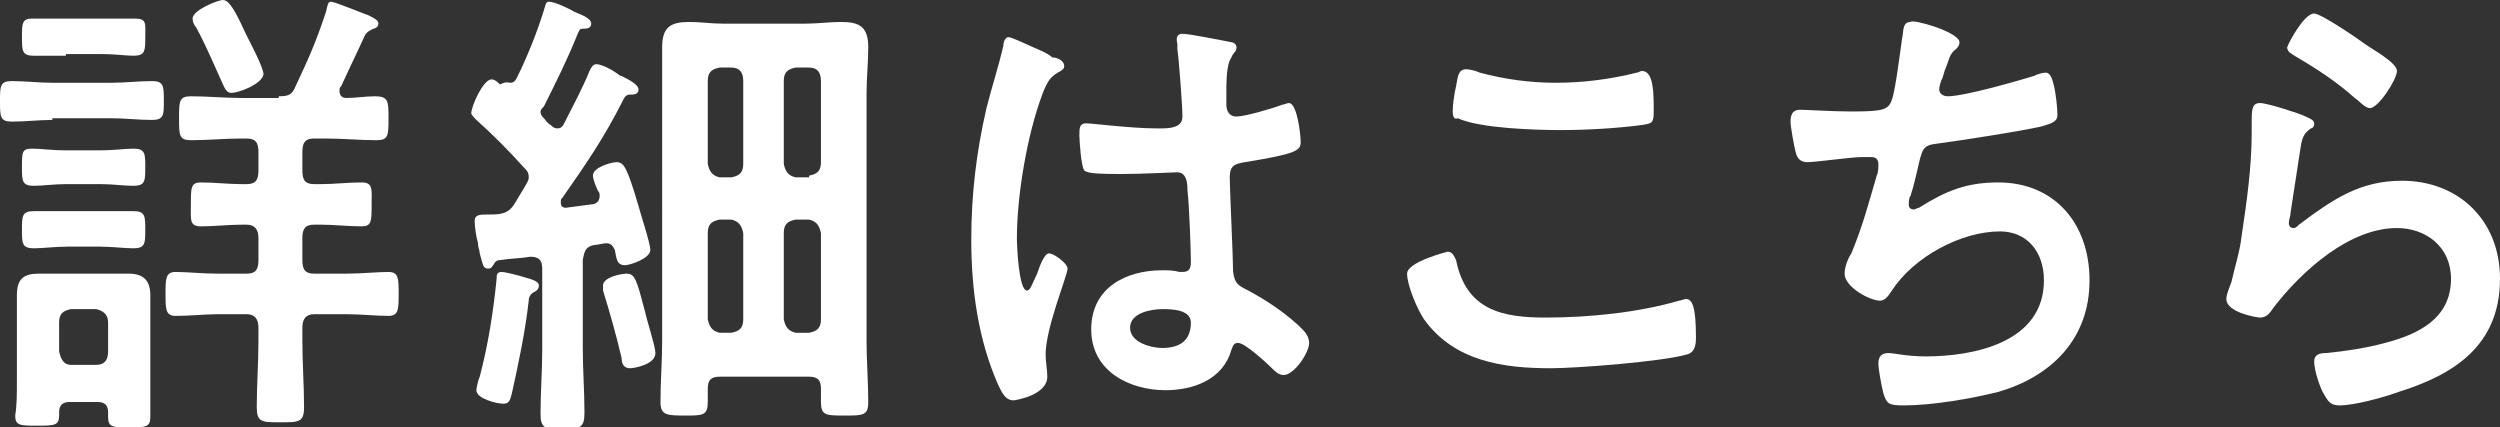 <?xml version="1.0" encoding="utf-8"?>
<!-- Generator: Adobe Illustrator 25.2.0, SVG Export Plug-In . SVG Version: 6.00 Build 0)  -->
<svg version="1.1" id="レイヤー_1" xmlns="http://www.w3.org/2000/svg" xmlns:xlink="http://www.w3.org/1999/xlink" x="0px"
	 y="0px" width="148" height="25.3" viewBox="0 0 148 25.3" style="enable-background:new 0 0 148 25.3;" xml:space="preserve">
<rect x="0" y="0" width="148" height="25.3" fill="#333333" stroke="none"/>
<style type="text/css">
	.st0{fill:#FFFFFF;}
</style>
<g>
	<path class="st0" d="M3.1,7.1c-0.8,0-1.6,0.1-2.4,0.1C0,7.2,0,6.9,0,6c0-0.9,0-1.2,0.7-1.2c0.8,0,1.6,0.1,2.4,0.1h3.5
		c0.8,0,1.6-0.1,2.4-0.1c0.7,0,0.7,0.3,0.7,1.2c0,0.8,0,1.1-0.7,1.1c-0.8,0-1.6-0.1-2.4-0.1H3.1z M6.4,24.4c0-0.4-0.2-0.6-0.6-0.6
		H4.1c-0.4,0-0.6,0.2-0.6,0.6c0,0.1,0,0.1,0,0.2c0,0.6-0.3,0.6-1.3,0.6c-1,0-1.3,0-1.3-0.6C1,24,1,23.3,1,22.6v-3.4
		C1,18.6,1,18.1,1,17.5c0-1,0.4-1.3,1.3-1.3c0.5,0,1,0,1.5,0h2.3c0.5,0,1,0,1.5,0c0.9,0,1.3,0.4,1.3,1.3c0,0.6,0,1.1,0,1.7v3.4
		c0,0.7,0,1.4,0,2.1c0,0.6-0.3,0.6-1.3,0.6c-0.9,0-1.2,0-1.2-0.6V24.4z M3.9,3.3C3.1,3.3,2.4,3.3,2,3.3c-0.7,0-0.7-0.3-0.7-1.1
		c0-0.8,0-1.1,0.6-1.1c0.5,0,1.2,0,1.9,0h2.3c0.7,0,1.4,0,1.9,0c0.7,0,0.6,0.3,0.6,1.1c0,0.8,0,1.1-0.7,1.1c-0.4,0-1.1-0.1-1.9-0.1
		H3.9z M3.9,10.9c-0.7,0-1.4,0.1-1.9,0.1c-0.7,0-0.7-0.3-0.7-1.1c0-0.9,0-1.1,0.6-1.1c0.5,0,1.2,0.1,1.9,0.1H6
		c0.7,0,1.4-0.1,1.9-0.1c0.7,0,0.7,0.3,0.7,1.1c0,0.8,0,1.1-0.7,1.1c-0.6,0-1.2-0.1-1.9-0.1H3.9z M4,14.6c-0.7,0-1.5,0.1-2,0.1
		c-0.7,0-0.7-0.3-0.7-1.1c0-0.8,0-1.1,0.7-1.1c0.6,0,1.2,0,2,0h2c0.7,0,1.4,0,1.9,0c0.7,0,0.7,0.3,0.7,1.1c0,0.8,0,1.1-0.7,1.1
		c-0.5,0-1.3-0.1-2-0.1H4z M5.7,21.6c0.5,0,0.7-0.3,0.7-0.8v-1.7c0-0.5-0.3-0.7-0.7-0.8H4.2c-0.5,0.1-0.7,0.3-0.7,0.8v1.7
		c0.1,0.5,0.3,0.8,0.7,0.8H5.7z M16.5,5.7c0.6,0,0.8-0.1,1-0.6c0.8-1.7,1.2-2.6,1.8-4.4c0.1-0.4,0.1-0.6,0.3-0.6
		c0.2,0,1.9,0.7,2.2,0.8c0.4,0.2,0.6,0.3,0.6,0.5c0,0.2-0.2,0.3-0.3,0.3c-0.2,0.1-0.4,0.2-0.5,0.4c-0.5,1.1-0.9,1.9-1.4,3
		c-0.1,0.1-0.1,0.1-0.1,0.3c0,0.3,0.2,0.4,0.4,0.4c0.6,0,1.1-0.1,1.7-0.1C23,5.7,23,6,23,7c0,1,0,1.3-0.7,1.3c-1,0-2-0.1-3-0.1h-0.7
		c-0.5,0-0.7,0.2-0.7,0.8v1.1c0,0.6,0.2,0.8,0.7,0.8H19c0.8,0,1.6-0.1,2.4-0.1c0.7,0,0.6,0.4,0.6,1.3c0,1,0,1.3-0.6,1.3
		c-0.8,0-1.6-0.1-2.4-0.1h-0.4c-0.5,0-0.7,0.2-0.7,0.8v1.3c0,0.6,0.2,0.8,0.7,0.8h1.9c0.9,0,1.8-0.1,2.5-0.1c0.6,0,0.6,0.4,0.6,1.3
		c0,0.9,0,1.3-0.6,1.3c-0.8,0-1.6-0.1-2.5-0.1h-1.9c-0.5,0-0.7,0.3-0.7,0.8v0.8c0,1.3,0.1,2.6,0.1,3.9c0,0.9-0.3,0.9-1.4,0.9
		s-1.4,0-1.4-0.9c0-1.3,0.1-2.6,0.1-3.9v-0.8c0-0.5-0.2-0.8-0.7-0.8h-1.7c-0.8,0-1.6,0.1-2.5,0.1c-0.6,0-0.6-0.4-0.6-1.3
		c0-0.9,0-1.3,0.6-1.3c0.7,0,1.6,0.1,2.5,0.1h1.7c0.5,0,0.7-0.2,0.7-0.8v-1.3c0-0.5-0.2-0.8-0.7-0.8h-0.3c-0.8,0-1.6,0.1-2.4,0.1
		c-0.7,0-0.6-0.4-0.6-1.3c0-1,0-1.3,0.6-1.3c0.8,0,1.6,0.1,2.4,0.1h0.3c0.5,0,0.7-0.2,0.7-0.8V9c0-0.6-0.2-0.8-0.7-0.8h-0.3
		c-1,0-2,0.1-3,0.1c-0.7,0-0.7-0.3-0.7-1.3c0-1,0-1.3,0.7-1.3c1,0,2,0.1,3,0.1H16.5z M13.7,5.5c-0.3,0-0.4-0.3-0.5-0.5
		c-0.5-1.1-1-2.3-1.6-3.4c-0.1-0.1-0.2-0.3-0.2-0.5c0-0.5,1.5-1.1,1.8-1.1c0.4,0,0.8,0.8,1.4,2.1c0.2,0.4,1,1.9,1,2.3
		C15.5,5,14.1,5.5,13.7,5.5z"/>
	<path class="st0" d="M30.2,4.9c0.2,0,0.3-0.1,0.4-0.3c0.6-1.2,1.2-2.7,1.6-4c0.1-0.3,0.1-0.5,0.3-0.5c0.3,0,1.2,0.4,1.5,0.6
		C34.5,0.9,35,1.1,35,1.4c0,0.3-0.3,0.3-0.5,0.3c-0.2,0-0.2,0.1-0.3,0.3c-0.6,1.5-1.3,2.9-2,4.3C32.1,6.4,32,6.5,32,6.6
		c0,0.2,0.1,0.3,0.2,0.4c0.1,0.1,0.2,0.3,0.4,0.4c0.1,0.1,0.2,0.2,0.4,0.2c0.2,0,0.3-0.1,0.4-0.3c0.5-1,1.1-2.1,1.5-3.1
		C35,4,35.1,3.8,35.3,3.8c0.3,0,0.9,0.3,1.3,0.6c0.1,0.1,0.2,0.1,0.2,0.1c0.4,0.2,1,0.5,1,0.8c0,0.3-0.3,0.3-0.5,0.3
		c-0.2,0-0.3,0.1-0.4,0.3c-1.1,2.2-2.2,3.8-3.6,5.8c-0.1,0.1-0.1,0.1-0.1,0.3c0,0.2,0.1,0.3,0.3,0.3l1.5-0.2c0.3,0,0.5-0.2,0.5-0.5
		c0-0.1,0-0.2-0.1-0.3c-0.1-0.2-0.3-0.7-0.3-0.9c0-0.5,1.1-0.8,1.4-0.8c0.4,0,0.6,0.2,1.3,2.6c0.1,0.4,0.7,2.2,0.7,2.6
		c0,0.5-1.2,0.9-1.5,0.9c-0.5,0-0.5-0.4-0.6-0.9c-0.1-0.2-0.2-0.4-0.5-0.4c-0.2,0-0.5,0.1-0.7,0.1c-0.5,0.1-0.6,0.3-0.7,0.9v5.2
		c0,1.3,0.1,2.5,0.1,3.8c0,0.9-0.2,1-1.3,1c-1,0-1.3,0-1.3-0.9c0-1.3,0.1-2.5,0.1-3.8v-4.8c0-0.5-0.2-0.7-0.7-0.7
		c-0.6,0.1-1.2,0.1-1.8,0.2c-0.2,0-0.3,0.1-0.4,0.3c-0.1,0.1-0.1,0.2-0.3,0.2c-0.3,0-0.3-0.2-0.5-0.9c0-0.2-0.1-0.3-0.1-0.6
		c-0.1-0.3-0.2-1-0.2-1.3c0-0.4,0.3-0.4,0.8-0.4c0.7,0,1.2,0,1.6-0.7l0.6-1c0.1-0.2,0.2-0.3,0.2-0.5c0-0.3-0.1-0.4-0.3-0.6
		c-0.9-1-1.9-2-2.8-2.8c-0.1-0.1-0.3-0.3-0.3-0.4c0-0.4,0.7-2,1.2-2c0.2,0,0.4,0.2,0.5,0.3C30,4.8,30.1,4.9,30.2,4.9z M31.6,17.3
		c-0.2,0.1-0.3,0.3-0.3,0.5c-0.2,1.8-0.6,3.7-1,5.5c-0.1,0.3-0.1,0.6-0.5,0.6s-1.6-0.3-1.6-0.8c0-0.1,0.1-0.6,0.2-0.8
		c0.5-1.9,0.8-3.8,1-5.8c0-0.2,0-0.4,0.3-0.4c0.2,0,1,0.2,1.3,0.3c0.3,0.1,0.9,0.2,0.9,0.5C31.9,17.1,31.8,17.2,31.6,17.3z
		 M37.3,21.8c-0.4,0-0.5-0.3-0.5-0.6c-0.3-1.3-0.7-2.7-1.1-4c0-0.1,0-0.2,0-0.3c0-0.5,1.1-0.7,1.4-0.7c0.5,0,0.6,0.4,1.1,2.3
		c0.1,0.5,0.6,2,0.6,2.4C38.8,21.6,37.5,21.8,37.3,21.8z M47.9,22.3h-5.3c-0.5,0-0.7,0.2-0.7,0.7c0,0.3,0,0.5,0,0.8
		c0,0.8-0.3,0.8-1.3,0.8c-1.1,0-1.5,0-1.5-0.8c0-1.2,0.1-2.4,0.1-3.6V5.5c0-0.9,0-1.8,0-2.7c0-1.2,0.5-1.5,1.6-1.5
		c0.7,0,1.3,0.1,2,0.1h4.9c0.7,0,1.4-0.1,2.1-0.1c1.1,0,1.6,0.3,1.6,1.5c0,0.9-0.1,1.8-0.1,2.7v14.7c0,1.2,0.1,2.4,0.1,3.6
		c0,0.8-0.3,0.8-1.4,0.8c-1.1,0-1.4,0-1.4-0.8c0-0.3,0-0.5,0-0.8C48.6,22.5,48.4,22.3,47.9,22.3z M44,4.8C44,4.3,43.8,4,43.3,4h-0.7
		c-0.5,0.1-0.7,0.3-0.7,0.8v4.9c0.1,0.5,0.3,0.7,0.7,0.8h0.7c0.5-0.1,0.7-0.3,0.7-0.8V4.8z M42.6,13c-0.5,0.1-0.7,0.3-0.7,0.8v5.1
		c0.1,0.5,0.3,0.7,0.7,0.8h0.7c0.5-0.1,0.7-0.3,0.7-0.8v-5.1c-0.1-0.5-0.3-0.7-0.7-0.8H42.6z M47.9,10.4c0.5-0.1,0.7-0.3,0.7-0.8
		V4.8C48.6,4.3,48.4,4,47.9,4h-0.8c-0.5,0.1-0.7,0.3-0.7,0.8v4.9c0.1,0.5,0.3,0.7,0.7,0.8H47.9z M46.4,18.9c0.1,0.5,0.3,0.7,0.7,0.8
		h0.8c0.5-0.1,0.7-0.3,0.7-0.8v-5.1c-0.1-0.5-0.3-0.7-0.7-0.8h-0.8c-0.5,0.1-0.7,0.3-0.7,0.8V18.9z"/>
	<path class="st0" d="M62.3,3.4C62.6,3.4,63,3.6,63,3.9c0,0.2-0.1,0.2-0.2,0.3c-0.6,0.3-0.8,0.6-1.1,1.4c-0.9,2.4-1.5,6-1.5,8.5
		c0,0.4,0.1,3.1,0.6,3.1c0.2,0,0.3-0.4,0.6-1c0.1-0.3,0.4-1.2,0.7-1.2c0.3,0,1.1,0.6,1.1,0.9c0,0.4-1.3,3.5-1.3,5.1
		c0,0.4,0.1,0.9,0.1,1.3c0,1.1-1.9,1.4-2,1.4c-0.5,0-0.7-0.5-0.9-0.9c-1.2-2.7-1.6-5.7-1.6-8.6c0-2.7,0.3-5.2,0.9-7.8
		c0.3-1.2,0.7-2.4,1-3.7c0-0.2,0.1-0.5,0.3-0.5c0.2,0,1,0.4,1.7,0.7C61.9,3.1,62.2,3.3,62.3,3.4z M72.9,2.5c0.1,0,0.3,0.1,0.3,0.3
		c0,0.3-0.2,0.3-0.3,0.6c-0.2,0.3-0.3,0.8-0.3,2v0.8c0,0.4,0.2,0.7,0.6,0.7c0.5,0,2.2-0.5,2.7-0.7c0.1,0,0.3-0.1,0.4-0.1
		C76.8,6.1,77,8,77,8.4c0,0.5-0.2,0.7-3.3,1.2c-0.6,0.1-0.9,0.2-0.9,0.9c0,0.6,0.2,4.8,0.2,5.6c0.1,0.7,0.3,0.8,0.9,1.1
		c1.1,0.6,2,1.2,2.9,2c0.3,0.3,0.7,0.6,0.7,1.1c0,0.6-0.9,1.9-1.5,1.9c-0.3,0-0.5-0.2-0.7-0.4c-0.3-0.3-1.6-1.5-2-1.5
		c-0.3,0-0.3,0.2-0.4,0.4c-0.5,1.8-2.3,2.4-3.9,2.4c-2.1,0-4.4-1.1-4.4-3.6c0-2.5,2.1-3.5,4.2-3.5c0.3,0,0.7,0,1,0.1h0.2
		c0.4,0,0.5-0.2,0.5-0.6c0-0.7-0.1-3.4-0.2-4.2c0-0.3,0-1.1-0.6-1.1c-0.2,0-2.1,0.1-3.2,0.1h-0.3c-0.7,0-1.8,0-2-0.2
		c-0.2-0.2-0.3-1.8-0.3-2.1c0-0.4,0-0.7,0.4-0.7c0.3,0,2.7,0.3,4.1,0.3h0.4c0.6,0,1.2-0.1,1.2-0.7c0-0.6-0.2-3.3-0.3-4
		c0-0.1,0-0.2,0-0.3C69.6,2.2,69.7,2,70,2C70.4,2,72.4,2.4,72.9,2.5z M68.8,18.3c-0.6,0-1.9,0.2-1.9,1.1c0,0.9,1.3,1.2,1.9,1.2
		c1,0,1.7-0.4,1.7-1.5C70.5,18.3,69.3,18.3,68.8,18.3z"/>
	<path class="st0" d="M85.7,14.9c0.3,0,0.4,0.3,0.5,0.5c0.6,3,2.8,3.4,5.3,3.4c2.6,0,5.5-0.3,7.9-1c0.1,0,0.3-0.1,0.4-0.1
		c0.4,0,0.6,0.5,0.6,2.3c0,0.5-0.1,0.9-0.6,1c-1.4,0.4-6.4,0.8-8,0.8c-2.8,0-5.7-0.4-7.5-2.9c-0.4-0.6-1-2-1-2.7
		C83.3,15.5,85.7,14.9,85.7,14.9z M86.2,5.1c0.1-0.5,0.1-1,0.6-1c0.2,0,0.6,0.1,0.8,0.2c1.5,0.4,3,0.6,4.5,0.6
		c1.6,0,3.2-0.2,4.8-0.6c0.1,0,0.2-0.1,0.3-0.1c0.7,0,0.7,1.3,0.7,2.4c0,0.7-0.1,0.7-0.7,0.8c-1.5,0.2-3.3,0.3-4.8,0.3
		c-1.5,0-4.8-0.1-6.1-0.7C86.1,7.1,86,6.9,86,6.6C86,6.2,86.1,5.5,86.2,5.1z"/>
	<path class="st0" d="M116,2.5c0,0.2-0.1,0.3-0.2,0.4c-0.4,0.3-0.4,0.6-0.6,1.1c-0.1,0.2-0.1,0.3-0.2,0.6c-0.1,0.2-0.2,0.5-0.2,0.7
		c0,0.2,0.2,0.4,0.5,0.4c1,0,4.1-0.9,5.1-1.2c0.2-0.1,0.5-0.2,0.7-0.2c0.3,0,0.4,0.4,0.5,0.8c0.1,0.4,0.2,1.3,0.2,1.7
		c0,0.4-0.3,0.5-1,0.7c-1.4,0.3-4.6,0.8-6.1,1c-0.9,0.1-0.9,0.3-1.2,1.6c-0.1,0.4-0.2,0.9-0.4,1.5c-0.1,0.1-0.1,0.4-0.1,0.5
		c0,0.2,0.1,0.3,0.3,0.3c0.1,0,0.2-0.1,0.3-0.1c1.6-1,2.8-1.5,4.7-1.5c3.3,0,5.4,2.4,5.4,5.8c0,3.5-2.3,5.7-5.4,6.6
		c-1.6,0.4-3.9,0.8-5.6,0.8c-0.9,0-1-0.1-1.2-0.7c-0.1-0.4-0.3-1.4-0.3-1.8c0-0.4,0.2-0.6,0.6-0.6c0.3,0,1.1,0.2,2.2,0.2
		c2.8,0,7-0.8,7-4.5c0-1.7-1-2.9-2.6-2.9c-2.3,0-5.1,1.5-6.4,3.5c-0.2,0.3-0.4,0.6-0.7,0.6c-0.6,0-2.1-0.8-2.1-1.6
		c0-0.4,0.2-0.9,0.4-1.2c0.7-1.7,1-2.9,1.5-4.6c0.1-0.2,0.1-0.5,0.1-0.7c0-0.3-0.2-0.4-0.4-0.4c-0.2,0-0.4,0-0.6,0
		c-0.6,0-2.7,0.3-3.2,0.3c-0.4,0-0.6-0.2-0.7-0.6c-0.1-0.4-0.3-1.5-0.3-1.8c0-0.7,0.4-0.7,0.6-0.7c0.4,0,1.9,0.1,3,0.1
		c1.9,0,2.2-0.1,2.4-0.7c0.2-0.5,0.5-2.9,0.6-3.6c0.1-0.4,0-1,0.5-1C113.2,1.1,116,1.9,116,2.5z"/>
	<path class="st0" d="M136.5,6.9c0.2,0.1,0.5,0.2,0.5,0.4c0,0.2-0.1,0.3-0.2,0.3c-0.4,0.3-0.5,0.5-0.6,1.1c-0.2,1.3-0.4,2.6-0.6,3.9
		c0,0.2-0.1,0.4-0.1,0.6s0.1,0.3,0.3,0.3c0.1,0,0.2-0.1,0.3-0.2c2-1.5,3.6-2.6,6.1-2.6c3.3,0,5.8,2.3,5.8,5.8c0,4-2.8,5.7-6,6.7
		c-0.8,0.3-2.6,0.8-3.5,0.8c-0.6,0-0.7-0.3-1-0.8c-0.2-0.4-0.5-1.3-0.5-1.8c0-0.4,0.3-0.5,0.7-0.5c1.1-0.1,2.4-0.3,3.5-0.6
		c1.9-0.5,3.9-1.4,3.9-3.8c0-1.9-1.5-3-3.2-3c-2.8,0-5.6,2.5-7.3,4.7c-0.2,0.3-0.4,0.6-0.8,0.6c-0.2,0-2-0.3-2-1.1
		c0-0.3,0.2-0.7,0.3-1c0.2-0.9,0.5-1.8,0.6-2.7c0.3-2,0.6-4.1,0.6-6.1c0-0.2,0-0.4,0-0.6c0-0.8,0-1.2,0.5-1.2
		C134.2,6.1,136.1,6.7,136.5,6.9z M137,0.8c0.4,0,2.6,1.5,3,1.8c0.4,0.3,1.9,1.1,1.9,1.6c0,0.5-1.1,2.2-1.6,2.2
		c-0.3,0-0.6-0.4-0.9-0.6c-1-0.9-2.2-1.7-3.4-2.4c-0.3-0.2-0.6-0.3-0.6-0.6C135.5,2.5,136.4,0.8,137,0.8z"/>
</g>
</svg>
